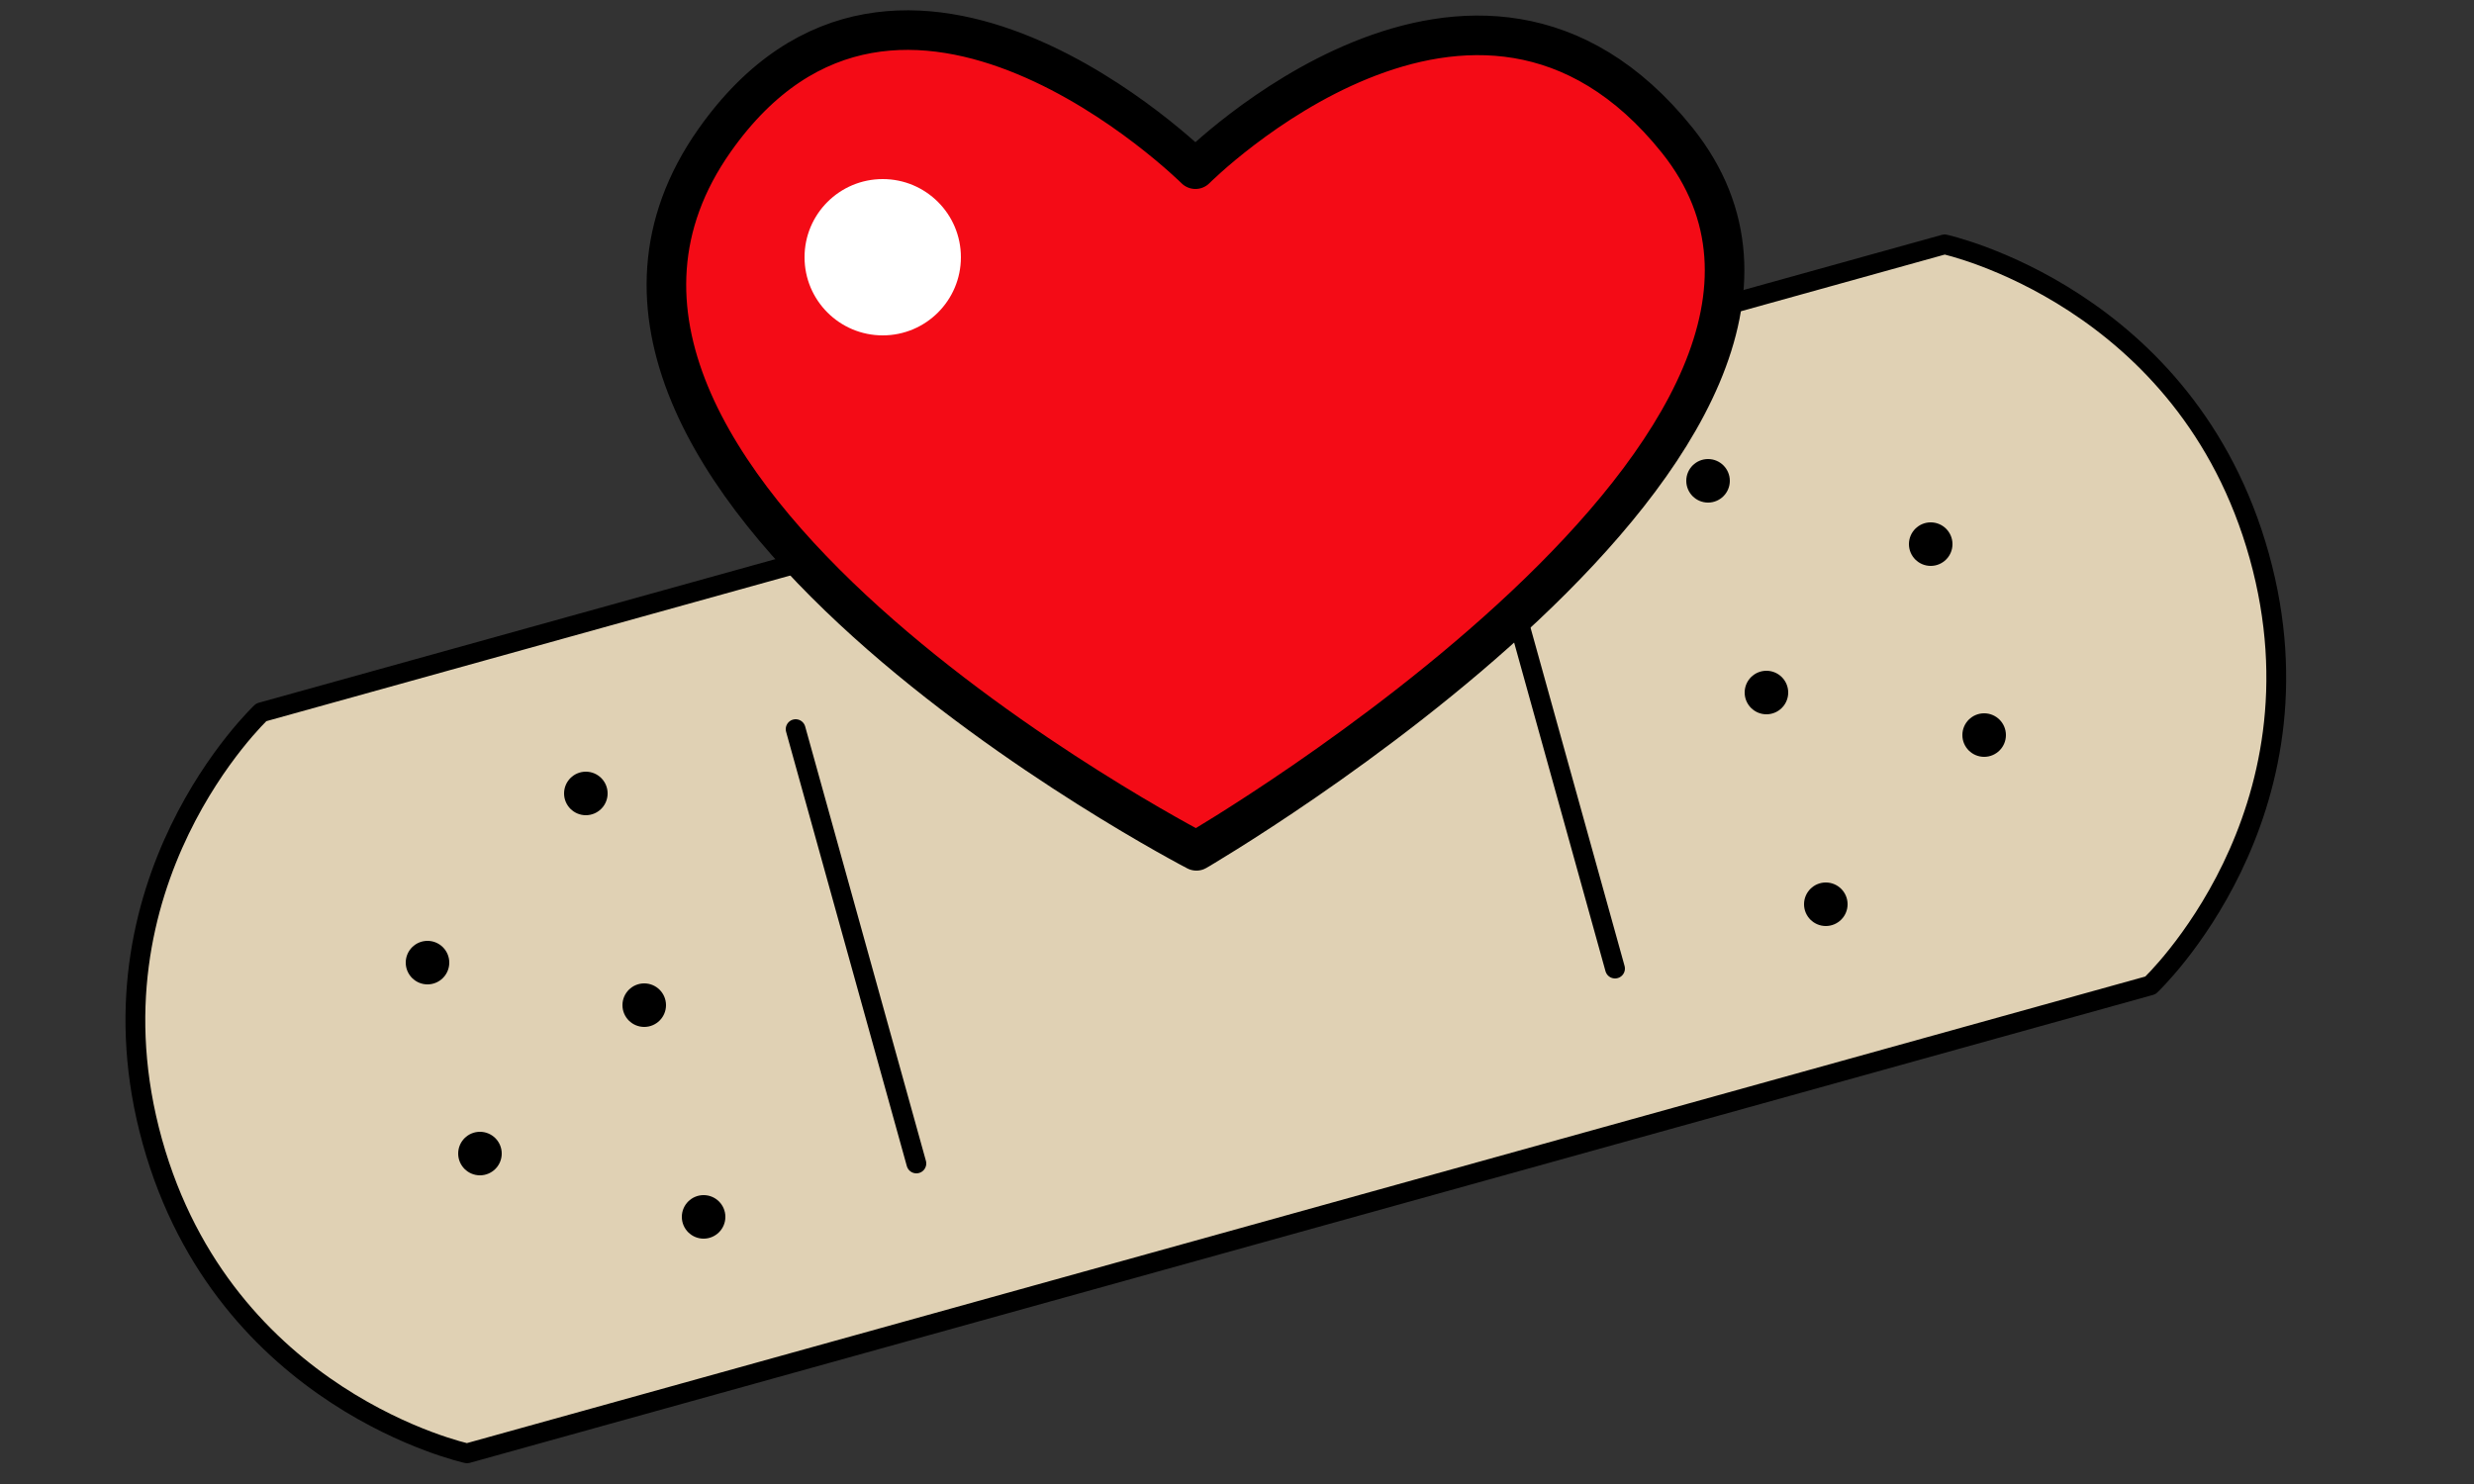 <?xml version="1.0" encoding="UTF-8"?>
<svg xmlns="http://www.w3.org/2000/svg" id="Layer_1" version="1.1" viewBox="0 0 250 150">
  <rect x="0" y="0" width="250" height="150" fill="#333333" stroke="none"/>
  <defs>
    <style>
      .st0 {
        fill: none;
      }

      .st0, .st1 {
        stroke-width: 2px;
      }

      .st0, .st1, .st2 {
        stroke: #000;
        stroke-linecap: round;
        stroke-linejoin: round;
      }

      .st3 {
        fill: #fff;
      }

      .st1 {
        fill: #e0d1b4;
      }

      .st2 {
        fill: #f40b16;
        stroke-width: 4px;
      }
    </style>
  </defs>
  <g id="Layer_11" data-name="Layer_1">
    <g>
      <g>
        <g>
          <path class="st1" d="M217.3,99.6l-170.1,47.3s-24.5-5.3-31.8-31.5,11-43.4,11-43.4L196.5,24.7s24.5,5.3,31.8,31.5-11,43.4-11,43.4Z"></path>
          <g>
            <line class="st0" x1="80.4" y1="73.7" x2="92.6" y2="117.6"></line>
            <line class="st0" x1="151" y1="54" x2="163.2" y2="97.9"></line>
          </g>
        </g>
        <g>
          <circle cx="65.1" cy="101.6" r="2.2"></circle>
          <circle cx="59.2" cy="80.2" r="2.2"></circle>
          <circle cx="43.2" cy="97.3" r="2.2"></circle>
          <circle cx="48.5" cy="116.6" r="2.2"></circle>
          <circle cx="71.1" cy="123" r="2.2"></circle>
        </g>
        <g>
          <circle cx="178.5" cy="70" r="2.2"></circle>
          <circle cx="184.5" cy="91.4" r="2.2"></circle>
          <circle cx="200.5" cy="74.3" r="2.2"></circle>
          <circle cx="195.1" cy="55" r="2.2"></circle>
          <circle cx="172.6" cy="48.6" r="2.2"></circle>
        </g>
      </g>
      <g>
        <path class="st2" d="M169.5,14.2c23.7,29.7-48.6,71.8-48.6,71.8,0,0-72.7-37.7-48.7-71.8,18.8-26.7,48.6,2.9,48.6,2.9,0,0,28.3-28.4,48.7-2.9Z"></path>
        <circle class="st3" cx="89.2" cy="26" r="7.9"></circle>
      </g>
    </g>
  </g>
</svg>

